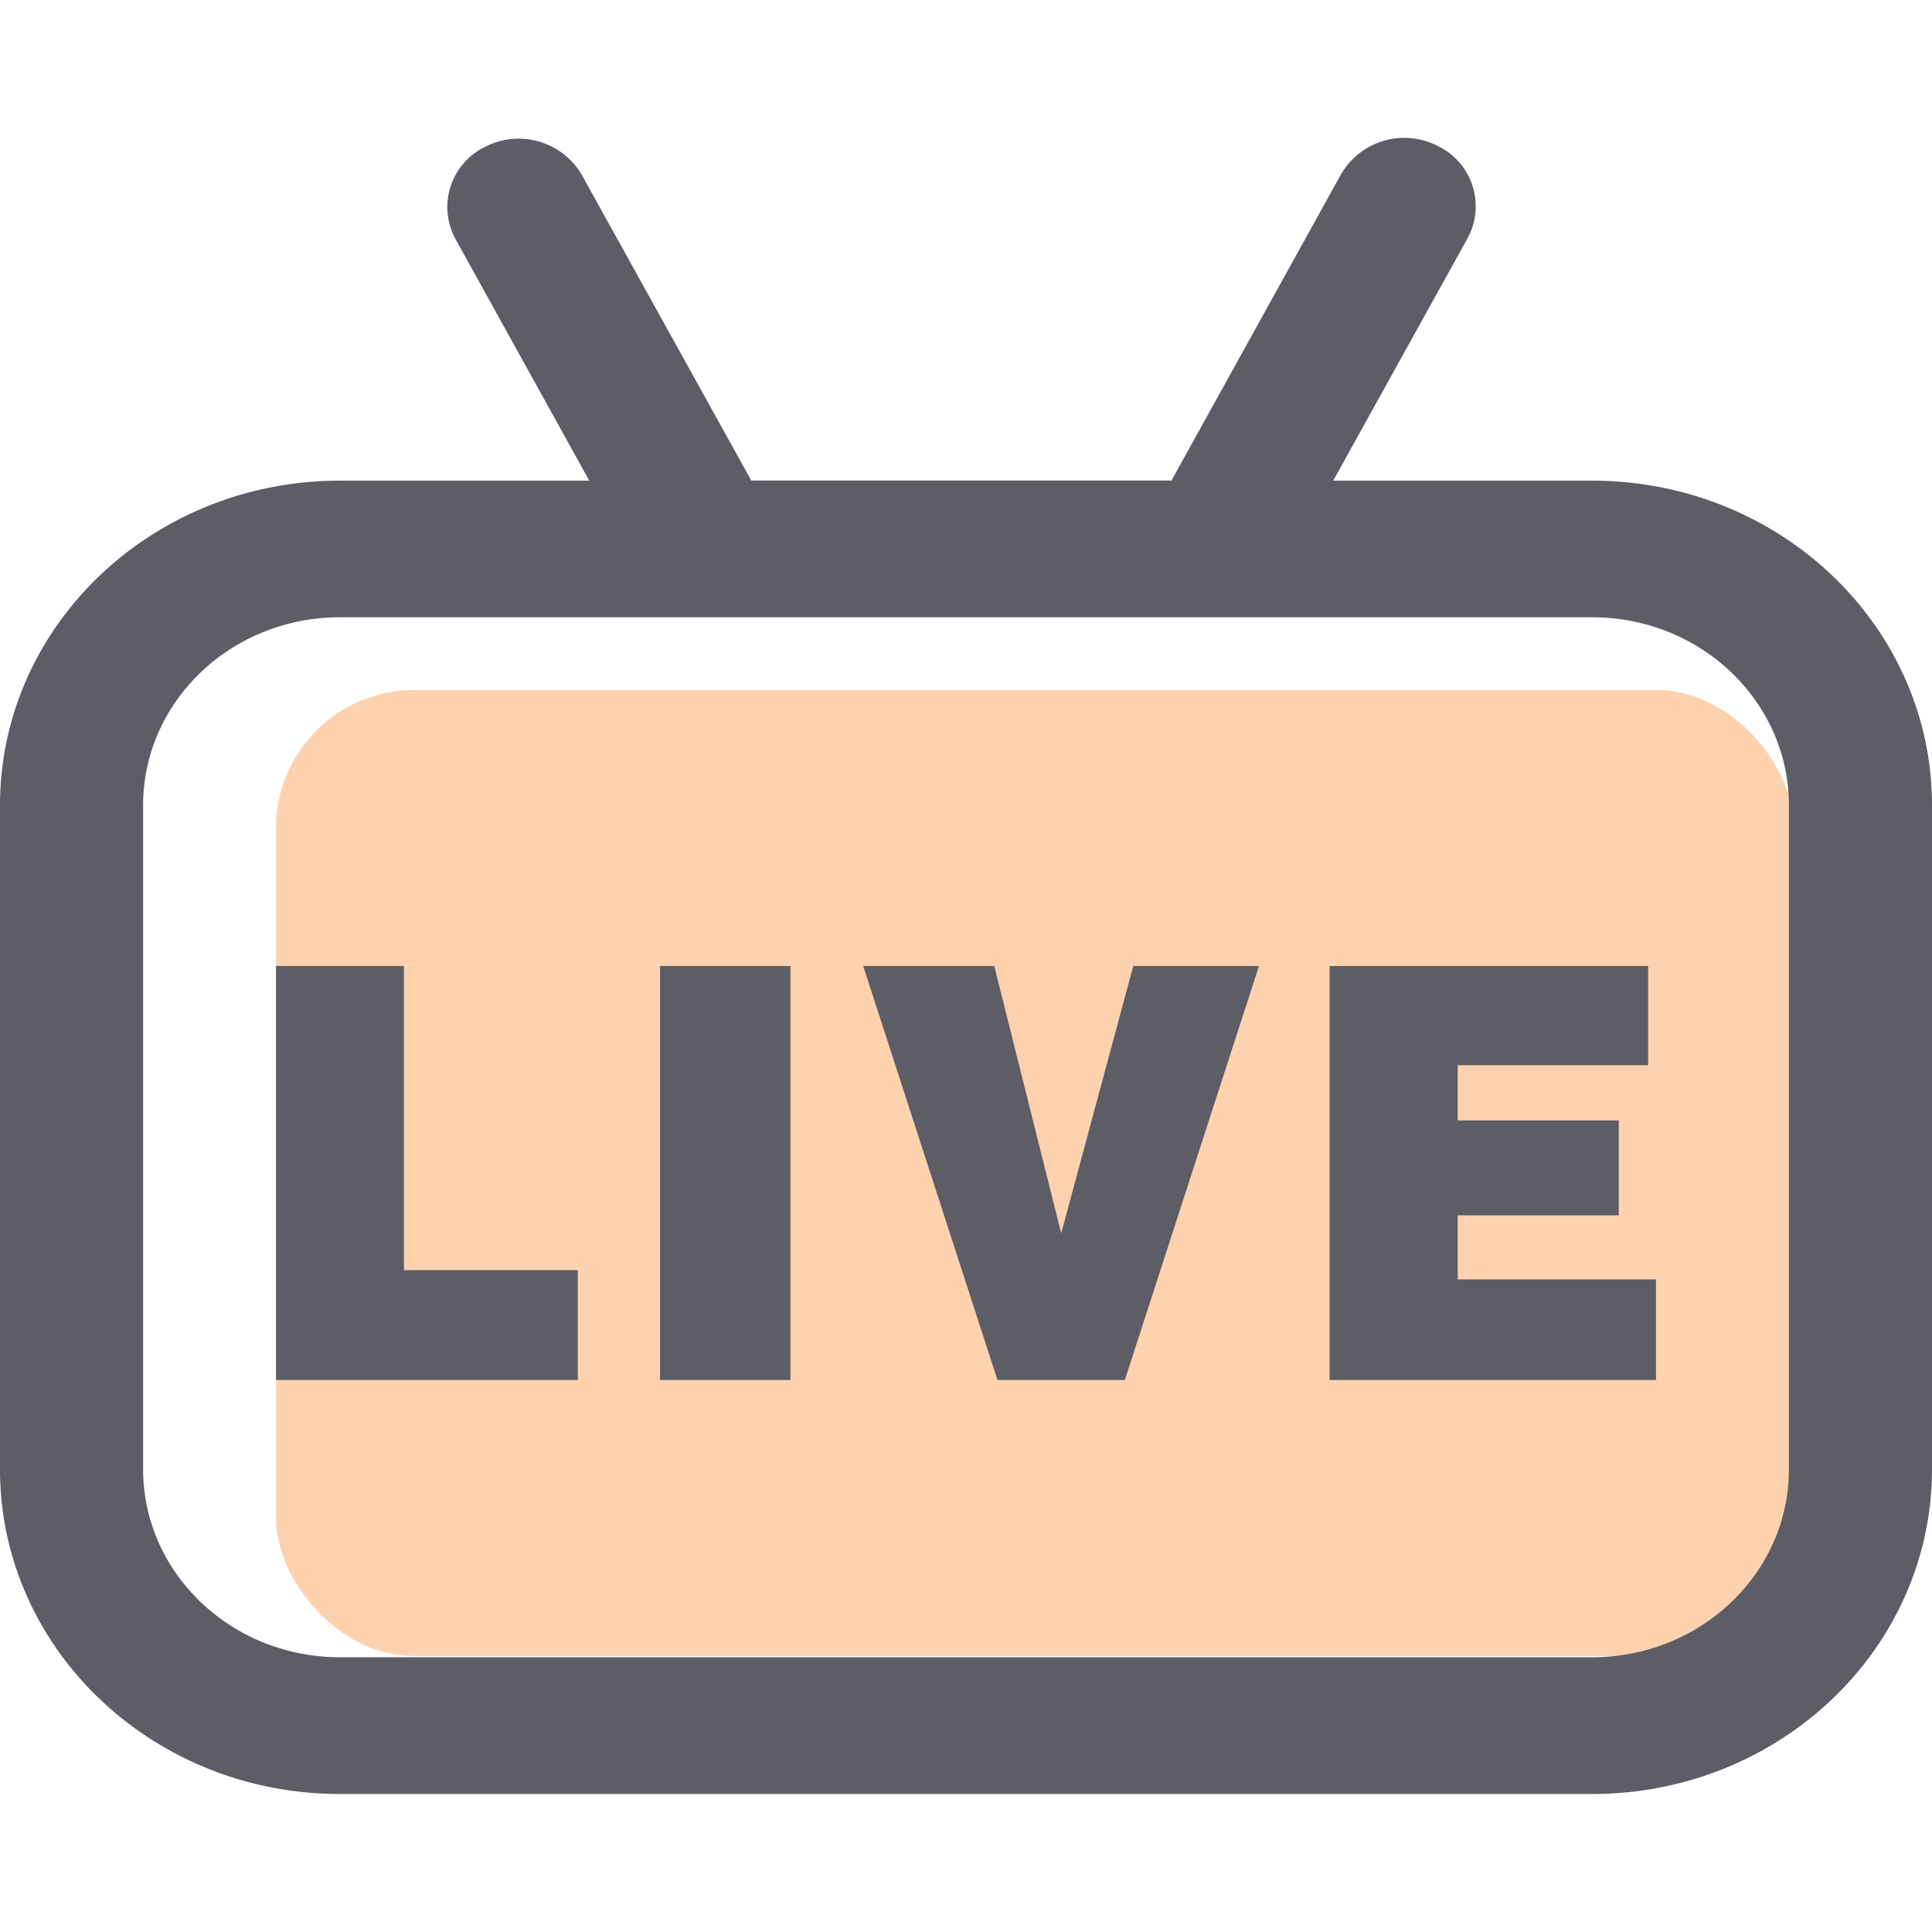 <svg viewBox="0 0 14 12" width="16" height="16" xmlns="http://www.w3.org/2000/svg">
  <g transform="translate(-116 -6)" fill="none" fill-rule="evenodd">
    <rect fill="#FED2AF" x="118" y="10" width="11" height="7" rx="1" />
    <path d="M125.661 8.483h1.876c1.36 0 2.463 1.053 2.463 2.353v4.81c0 1.3-1.103 2.354-2.463 2.354h-9.074c-1.36 0-2.463-1.054-2.463-2.353v-4.811c0-1.3 1.103-2.353 2.463-2.353h1.807l-.969-1.75a.485.485 0 01.216-.67.53.53 0 01.7.206l1.227 2.213h3.045l1.225-2.213a.53.53 0 01.699-.214.485.485 0 01.218.678l-.97 1.75zm-7.198.99c-.787 0-1.426.61-1.426 1.363v4.81c0 .753.639 1.363 1.426 1.363h9.074c.788 0 1.426-.61 1.426-1.362v-4.811c0-.753-.638-1.363-1.426-1.363h-9.074zM.192 89.611L57.063 45" fill="#5D5D66" fill-rule="nonzero" />
    <path d="M118 15v-3h.927v2.204h1.26V15H118zm2.783-3h.945v3h-.945v-3zm1.472 0h.95l.485 1.937.522-1.937h.911l-.972 3h-.923l-.973-3zm3.38 3v-3h2.308v.719h-1.38v.4h1.167v.688h-1.167v.464H128V15h-2.364z" fill="#5D5D66" fill-rule="nonzero" />
  </g>
</svg>